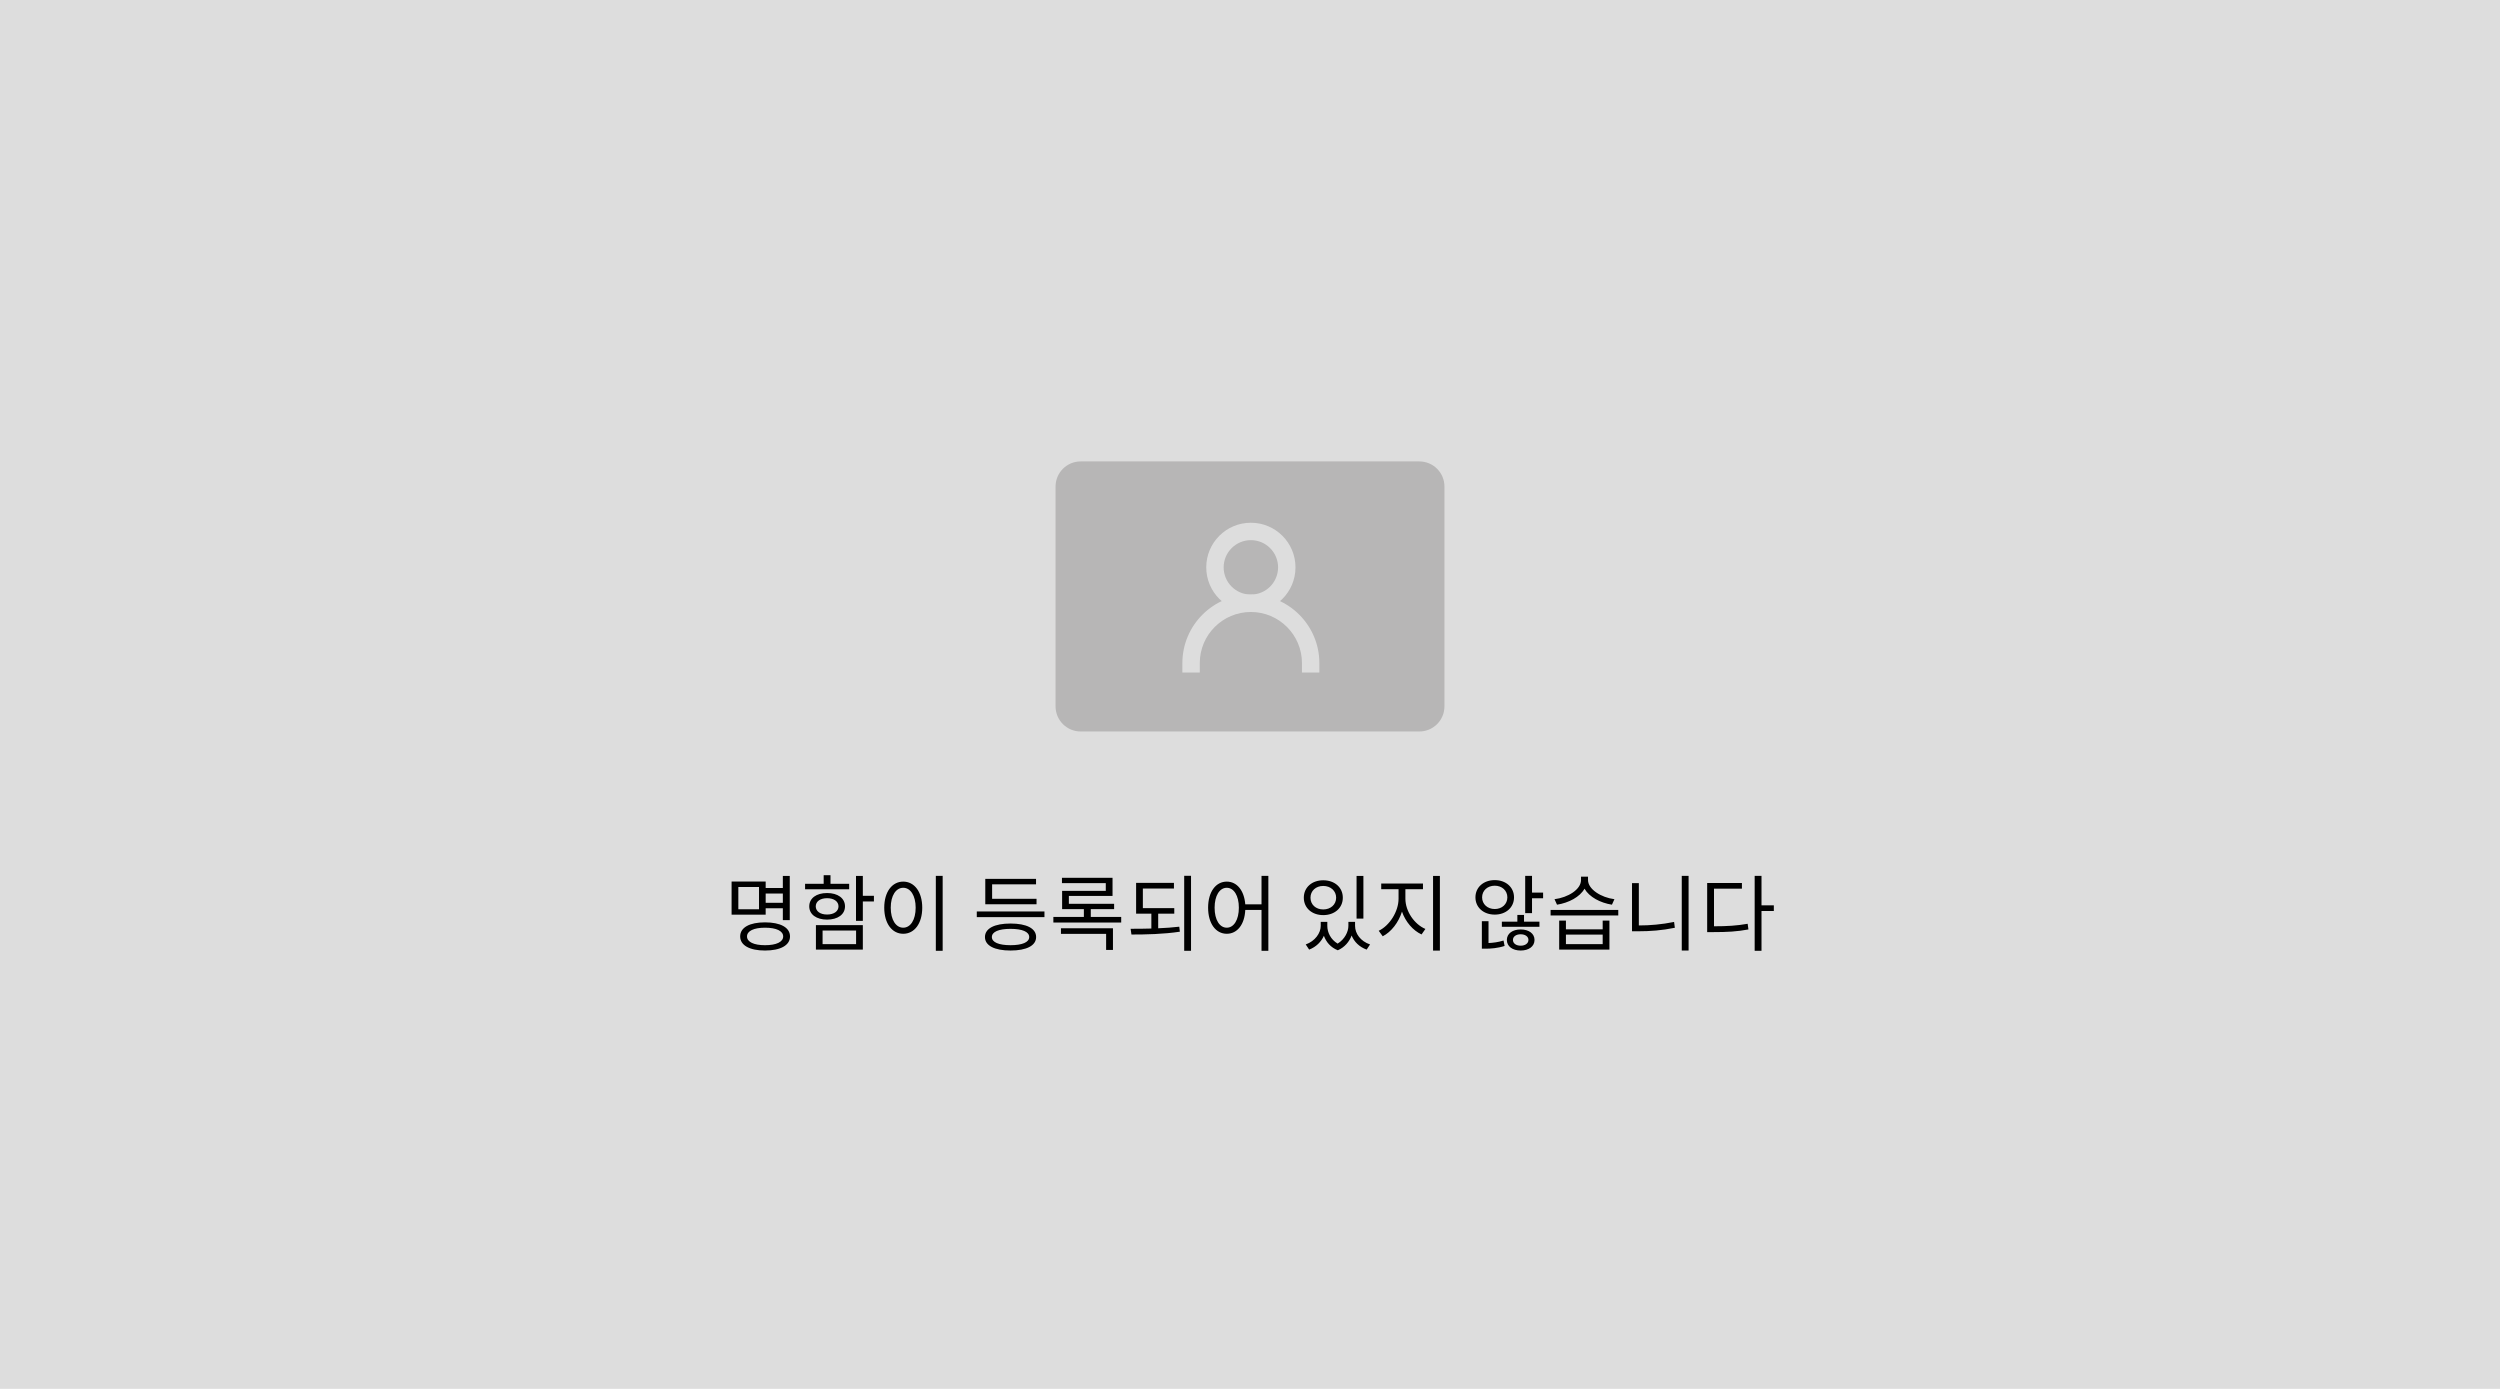 <svg width="360" height="200" viewBox="0 0 360 200" fill="none" xmlns="http://www.w3.org/2000/svg">
<rect width="360" height="200" fill="#DDDDDD"/>
<path d="M109.297 130.936H106.321V127.732H109.297V130.936ZM112.729 128.668V130H110.257V128.668H112.729ZM110.257 130.792H112.729V132.496H113.725V126.136H112.729V127.876H110.257V126.94H105.349V131.716H110.257V130.792ZM110.161 136.108C108.553 136.108 107.569 135.64 107.569 134.848C107.569 134.056 108.553 133.588 110.161 133.588C111.793 133.588 112.777 134.056 112.777 134.848C112.777 135.64 111.793 136.108 110.161 136.108ZM110.161 132.82C107.953 132.82 106.585 133.552 106.585 134.848C106.585 136.132 107.953 136.876 110.161 136.876C112.381 136.876 113.761 136.132 113.761 134.848C113.761 133.552 112.381 132.82 110.161 132.82ZM122.28 127.264H119.592V126.028H118.608V127.264H115.932V128.056H122.28V127.264ZM117.468 130.516C117.468 129.808 118.116 129.34 119.1 129.34C120.084 129.34 120.744 129.808 120.744 130.516C120.744 131.224 120.084 131.692 119.1 131.692C118.116 131.692 117.468 131.224 117.468 130.516ZM121.68 130.516C121.68 129.34 120.636 128.596 119.1 128.596C117.564 128.596 116.532 129.34 116.532 130.516C116.532 131.68 117.564 132.424 119.1 132.424C120.636 132.424 121.68 131.68 121.68 130.516ZM118.452 133.996H123.276V135.952H118.452V133.996ZM117.492 136.744H124.248V133.216H117.492V136.744ZM125.844 128.992H124.248V126.136H123.264V132.604H124.248V129.808H125.844V128.992ZM134.759 126.124V136.912H135.743V126.124H134.759ZM130.067 126.952C128.471 126.952 127.331 128.416 127.331 130.708C127.331 133 128.471 134.464 130.067 134.464C131.663 134.464 132.803 133 132.803 130.708C132.803 128.416 131.663 126.952 130.067 126.952ZM130.067 127.84C131.111 127.84 131.855 128.968 131.855 130.708C131.855 132.46 131.111 133.588 130.067 133.588C129.011 133.588 128.267 132.46 128.267 130.708C128.267 128.968 129.011 127.84 130.067 127.84ZM149.261 129.424H142.865V127.348H149.189V126.556H141.881V130.216H149.261V129.424ZM145.517 136.108C143.825 136.108 142.829 135.688 142.829 134.932C142.829 134.176 143.825 133.756 145.517 133.756C147.209 133.756 148.205 134.176 148.205 134.932C148.205 135.688 147.197 136.108 145.517 136.108ZM145.517 132.988C143.225 132.988 141.833 133.684 141.833 134.932C141.833 136.18 143.225 136.876 145.517 136.876C147.809 136.876 149.201 136.18 149.201 134.932C149.201 133.684 147.809 132.988 145.517 132.988ZM140.657 131.248V132.064H150.401V131.248H140.657ZM152.777 134.476H159.281V136.792H160.265V133.672H152.777V134.476ZM157.073 132.04V130.912H160.433V130.144H153.917V129.016H160.205V126.4H152.921V127.168H159.233V128.284H152.945V130.912H156.077V132.04H151.685V132.844H161.453V132.04H157.073ZM166.78 131.572H169.096V130.768H164.572V127.948H169.048V127.132H163.6V131.572H165.796V133.708C164.752 133.744 163.732 133.744 162.808 133.744L162.928 134.572C164.968 134.572 167.548 134.524 169.9 134.164L169.816 133.444C168.856 133.564 167.812 133.624 166.78 133.672V131.572ZM170.524 126.112V136.912H171.508V126.112H170.524ZM176.655 133.588C175.623 133.588 174.903 132.46 174.903 130.708C174.903 128.968 175.623 127.84 176.655 127.84C177.675 127.84 178.395 128.968 178.395 130.708C178.395 132.46 177.675 133.588 176.655 133.588ZM181.659 126.124V130.228H179.319C179.163 128.212 178.107 126.952 176.655 126.952C175.083 126.952 173.967 128.416 173.967 130.708C173.967 133 175.083 134.464 176.655 134.464C178.155 134.464 179.223 133.144 179.319 131.032H181.659V136.912H182.643V126.124H181.659ZM196.329 126.136H195.345V132.28H196.329V126.136ZM190.545 127.576C191.613 127.576 192.405 128.284 192.405 129.268C192.405 130.264 191.613 130.96 190.545 130.96C189.477 130.96 188.709 130.264 188.709 129.268C188.709 128.284 189.477 127.576 190.545 127.576ZM190.545 131.776C192.177 131.776 193.365 130.756 193.365 129.268C193.365 127.78 192.177 126.76 190.545 126.76C188.925 126.76 187.749 127.78 187.749 129.268C187.749 130.756 188.925 131.776 190.545 131.776ZM195.129 132.748H194.169V133.324C194.169 134.164 193.653 135.244 192.621 135.88C191.625 135.292 191.133 134.272 191.133 133.324V132.748H190.185V133.324C190.185 134.356 189.381 135.52 188.025 136L188.517 136.744C189.525 136.36 190.257 135.616 190.641 134.752C190.965 135.652 191.613 136.432 192.645 136.84C193.641 136.408 194.301 135.592 194.637 134.716C194.997 135.616 195.741 136.36 196.797 136.744L197.289 136C195.921 135.544 195.129 134.44 195.129 133.324V132.748ZM202.376 128.044H204.908V127.228H198.896V128.044H201.392V129.412C201.392 131.272 200.084 133.3 198.536 134.032L199.112 134.824C200.336 134.2 201.392 132.844 201.884 131.272C202.4 132.748 203.456 133.984 204.704 134.56L205.256 133.768C203.672 133.096 202.376 131.236 202.376 129.412V128.044ZM206.36 126.136V136.888H207.344V126.136H206.36ZM213.423 129.22C213.423 128.236 214.203 127.54 215.247 127.54C216.279 127.54 217.059 128.236 217.059 129.22C217.059 130.204 216.279 130.9 215.247 130.9C214.203 130.9 213.423 130.204 213.423 129.22ZM218.019 129.22C218.019 127.756 216.843 126.736 215.247 126.736C213.639 126.736 212.463 127.756 212.463 129.22C212.463 130.684 213.639 131.704 215.247 131.704C216.843 131.704 218.019 130.684 218.019 129.22ZM214.347 132.652H213.387V136.612H213.903C214.635 136.612 215.643 136.552 216.663 136.216L216.507 135.436C215.763 135.676 214.971 135.772 214.347 135.796V132.652ZM218.979 136.18C218.319 136.18 217.863 135.844 217.863 135.352C217.863 134.86 218.319 134.536 218.979 134.536C219.627 134.536 220.095 134.86 220.095 135.352C220.095 135.844 219.627 136.18 218.979 136.18ZM218.979 133.84C217.815 133.84 216.987 134.428 216.987 135.352C216.987 136.288 217.815 136.876 218.979 136.876C220.143 136.876 220.971 136.288 220.971 135.352C220.971 134.428 220.143 133.84 218.979 133.84ZM219.459 131.752H218.499V132.724H216.267V133.456H221.679V132.724H219.459V131.752ZM220.611 128.536V126.124H219.627V131.488H220.611V129.352H222.207V128.536H220.611ZM232.478 129.484C230.57 129.244 228.674 128.056 228.674 126.724V126.244H227.666V126.724C227.666 128.092 225.782 129.244 223.85 129.484L224.21 130.276C225.89 130.012 227.498 129.172 228.17 127.972C228.854 129.172 230.45 130.012 232.118 130.276L232.478 129.484ZM230.786 135.952H225.494V134.584H230.786V135.952ZM230.786 133.828H225.494V132.568H224.522V136.744H231.758V132.568H230.786V133.828ZM223.286 131.032V131.824H233.03V131.032H223.286ZM235.993 127.168H235.009V134.104H235.897C237.613 134.104 239.305 133.984 241.177 133.6L241.069 132.76C239.281 133.12 237.613 133.264 235.993 133.264V127.168ZM242.173 126.124V136.876H243.157V126.124H242.173ZM246.816 127.972H250.836V127.156H245.832V134.224H246.684C248.712 134.224 250.128 134.152 251.772 133.84L251.664 133.024C250.104 133.3 248.724 133.384 246.816 133.384V127.972ZM255.432 130.372H253.656V126.124H252.672V136.912H253.656V131.188H255.432V130.372Z" fill="black"/>
<g clip-path="url(#clip0_5035_33286)">
<path d="M204.382 66.444H155.618C153.62 66.444 152 68.064 152 70.063V101.716C152 103.715 153.62 105.335 155.618 105.335H204.382C206.38 105.335 208 103.715 208 101.716V70.063C208 68.064 206.38 66.444 204.382 66.444Z" fill="#B7B6B6"/>
<path d="M189.988 96.845H187.482V95.482C187.482 91.422 184.185 88.125 180.125 88.125C176.066 88.125 172.768 91.422 172.768 95.482V96.845H170.262V95.482C170.262 90.039 174.693 85.619 180.125 85.619C185.558 85.619 189.988 90.049 189.988 95.482V96.845Z" fill="#DDDDDD"/>
<path d="M180.125 88.125C176.587 88.125 173.7 85.248 173.7 81.7C173.7 78.151 176.577 75.275 180.125 75.275C183.674 75.275 186.55 78.151 186.55 81.7C186.55 85.248 183.674 88.125 180.125 88.125ZM180.125 77.781C177.97 77.781 176.206 79.535 176.206 81.7C176.206 83.865 177.96 85.619 180.125 85.619C182.29 85.619 184.044 83.865 184.044 81.7C184.044 79.535 182.29 77.781 180.125 77.781Z" fill="#DDDDDD"/>
</g>
<defs>
<clipPath id="clip0_5035_33286">
<rect width="56" height="38.89" fill="white" transform="translate(152 66.444)"/>
</clipPath>
</defs>
</svg>
